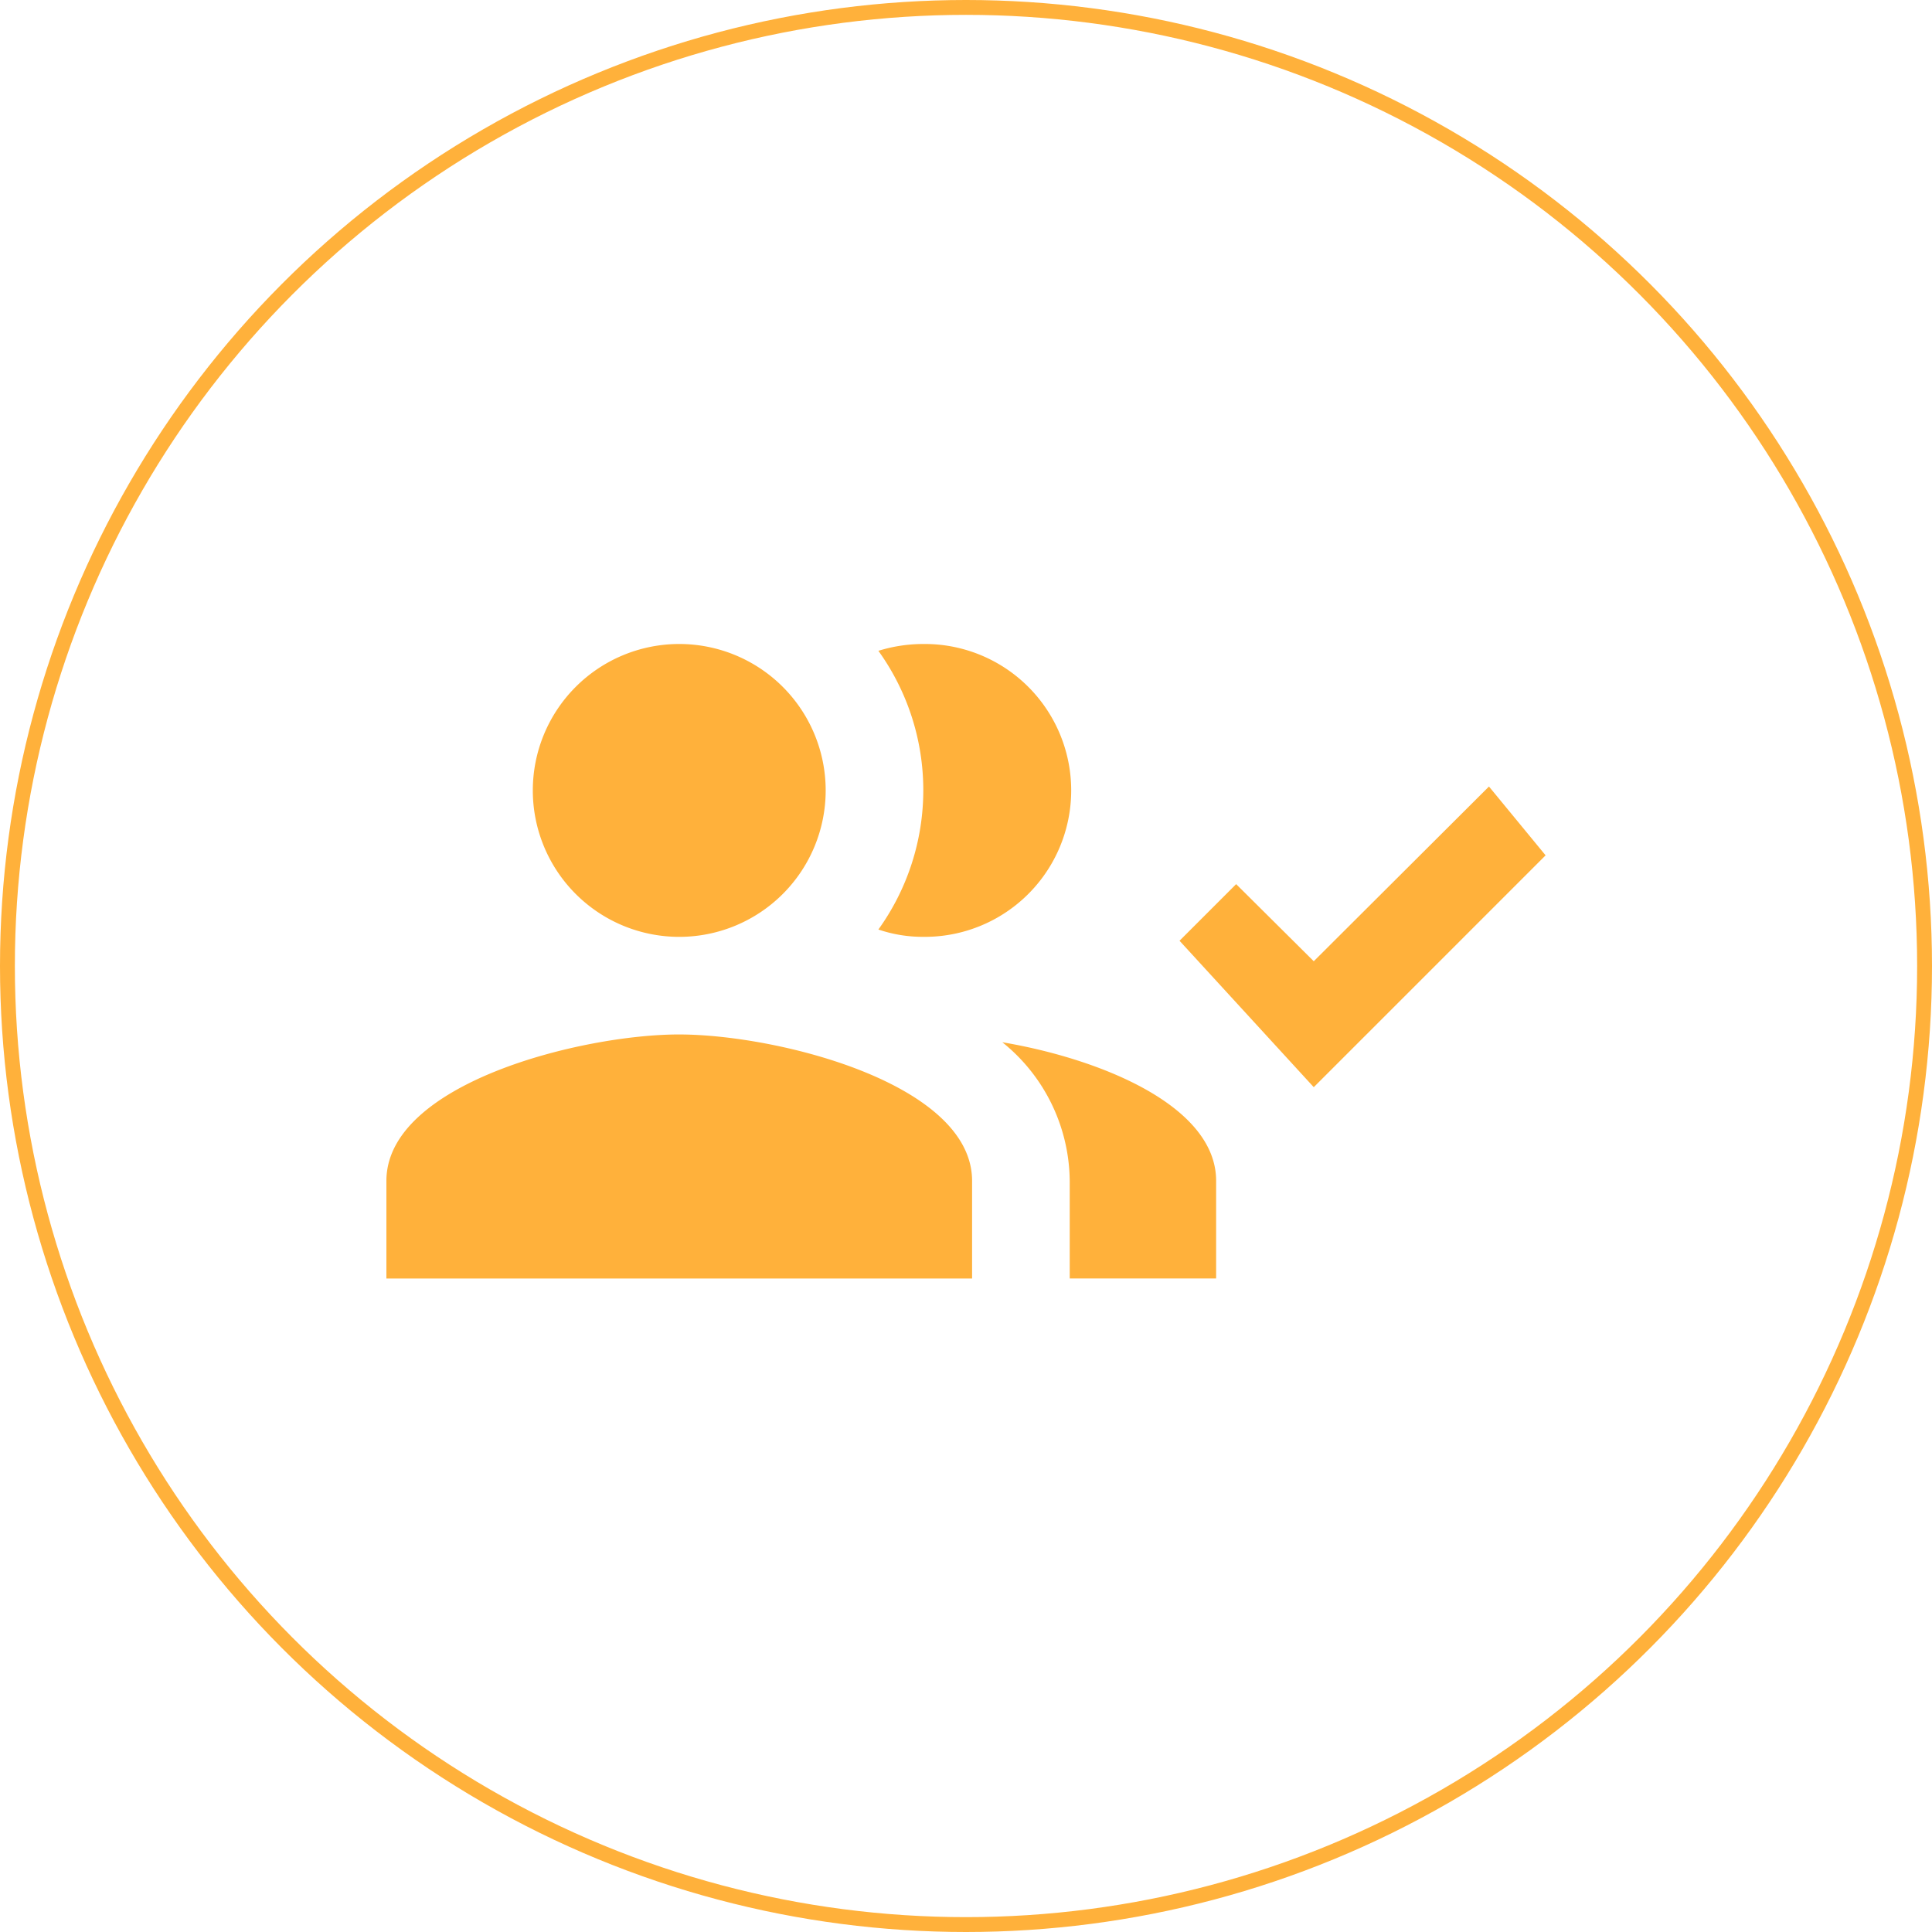<svg xmlns="http://www.w3.org/2000/svg" viewBox="1374 1136 130 130">
  <defs>
    <style>
      .cls-1 {
        fill: #ffb13b;
      }

      .cls-2, .cls-4 {
        fill: none;
      }

      .cls-2 {
        stroke: #ffb13b;
      }

      .cls-3 {
        stroke: none;
      }
    </style>
  </defs>
  <g id="Group_8" data-name="Group 8" transform="translate(352 3)">
    <path id="account-multiple-check" class="cls-1" d="M74.19,14.59,78,19.221l-15.6,15.6-9.032-9.853,3.81-3.81L62.4,26.347,74.19,14.59M19.705,5a9.853,9.853,0,1,1-9.853,9.853A9.853,9.853,0,0,1,19.705,5M36.126,5a9.853,9.853,0,1,1,0,19.705,9.251,9.251,0,0,1-3.021-.493,16.059,16.059,0,0,0,0-18.753A10.2,10.2,0,0,1,36.126,5M19.705,31.274c6.568,0,19.705,3.284,19.705,9.853v6.568H0V41.126c0-6.568,13.137-9.853,19.705-9.853m21.741.525c6.6,1.117,14.385,4.269,14.385,9.327v6.568H45.979V41.126A12.1,12.1,0,0,0,41.447,31.8Z" transform="translate(1048 1171.333)"/>
    <g id="Ellipse_3" data-name="Ellipse 3" class="cls-2" transform="translate(1022 1133)">
      <circle class="cls-3" cx="65" cy="65" r="65"/>
      <circle class="cls-4" cx="65" cy="65" r="64.5"/>
    </g>
  </g>
</svg>

